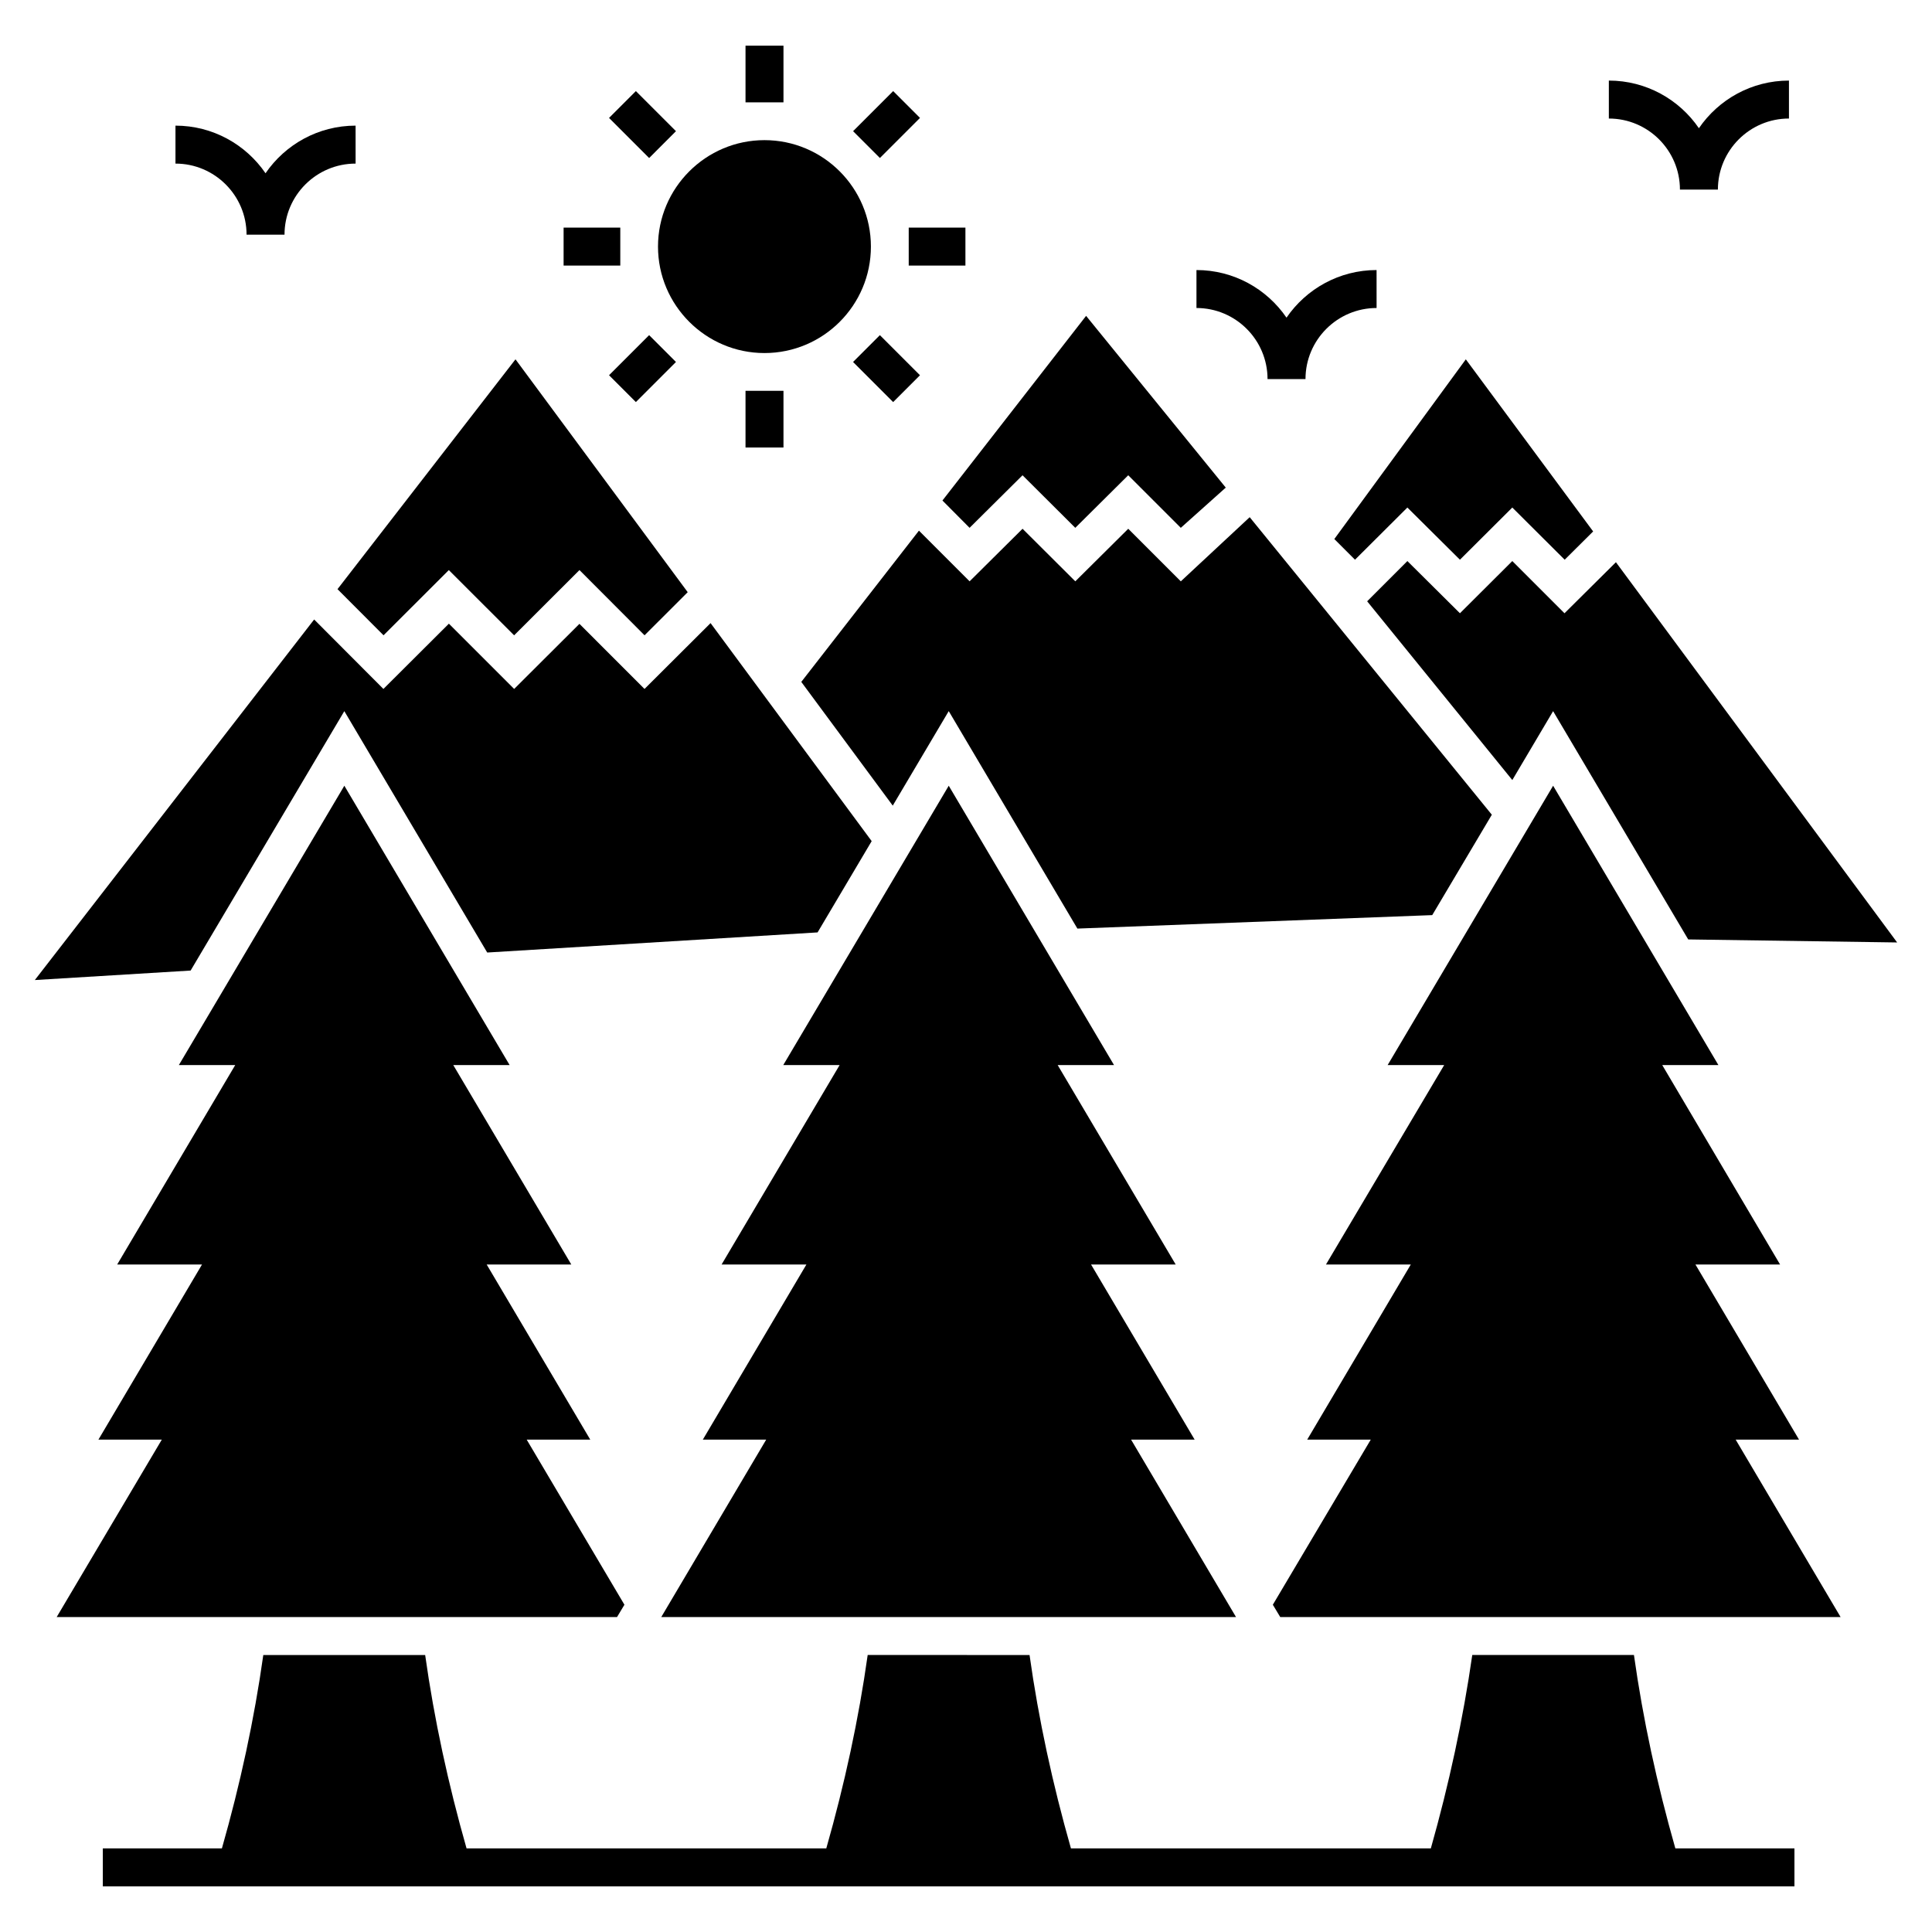 <?xml version="1.0" encoding="UTF-8"?>
<!-- Uploaded to: ICON Repo, www.iconrepo.com, Generator: ICON Repo Mixer Tools -->
<svg fill="#000000" width="800px" height="800px" version="1.1" viewBox="144 144 512 512" xmlns="http://www.w3.org/2000/svg">
 <g>
  <path d="m577.01 582.59h-42.844c-2.441 17.047-6.16 34.223-10.977 51.246l-95.379 0.004c-4.856-17.023-8.574-34.199-10.969-51.246l-42.895-0.004c-2.394 17.047-6.113 34.223-10.969 51.246l-95.336 0.004c-4.856-17.023-8.574-34.199-10.969-51.246h-42.895c-2.394 17.047-6.113 34.223-10.969 51.246h-31.562v10.059h448.3v-10.059h-31.562c-4.859-17.027-8.578-34.199-10.973-51.25z"/>
  <path d="m309.48 569.27-1.961 3.269h-148.5l27.859-47.02h-16.797l27.457-46.418h-22.48l31.281-52.852h-14.938l43.852-74.023 43.801 74.023h-14.934l31.277 52.852h-22.426l27.457 46.418h-16.848z"/>
  <path d="m631.78 572.54h-148.5l-1.965-3.269 25.949-43.75h-16.844l27.457-46.418h-22.48l31.328-52.852h-14.984l43.852-74.023 43.801 74.023h-14.883l31.227 52.852h-22.43l27.457 46.418h-16.793z"/>
  <path d="m471.56 572.54-27.809-47.02h16.844l-27.457-46.418h22.43l-31.277-52.852h14.934l-43.801-74.023-43.852 74.023h14.938l-31.281 52.852h22.48l-27.457 46.418h16.797l-27.812 47.02z"/>
  <path d="m400.95 283.88 14.031-13.93 13.98 13.93 14.031-13.93 13.93 13.93 11.918-10.66-37.012-45.512-38.07 48.934z"/>
  <path d="m539.35 359.91-64.168-78.852-18.254 17-13.93-13.93-14.031 13.93-13.98-13.93-14.031 13.93-13.426-13.43-31.18 40.082 24.238 32.789 14.836-25.047 34.094 57.633 94.039-3.57z"/>
  <path d="m374.8 209.35c0 15.539-12.621 28.211-28.211 28.211-15.539 0-28.211-12.672-28.211-28.211 0-15.539 12.672-28.211 28.211-28.211 15.59 0 28.211 12.672 28.211 28.211z"/>
  <path d="m341.57 156.1h10.059v15.023h-10.059z"/>
  <path d="m312.51 168.14 10.629 10.625-7.109 7.113-10.629-10.625z"/>
  <path d="m293.36 204.32h15.023v10.059h-15.023z"/>
  <path d="m312.51 250.55-7.109-7.109 10.625-10.625 7.109 7.109z"/>
  <path d="m341.57 247.57h10.059v15.027h-10.059z"/>
  <path d="m370.07 239.93 7.109-7.109 10.625 10.625-7.109 7.109z"/>
  <path d="m384.82 204.32h15.027v10.059h-15.027z"/>
  <path d="m380.7 168.14 7.109 7.109-10.625 10.625-7.109-7.109z"/>
  <path d="m479.91 244.46h10.059c0-10.387 8.453-18.836 18.84-18.836l-0.004-10.059c-9.898 0-18.656 5.008-23.867 12.621-5.207-7.613-13.961-12.621-23.863-12.621v10.059c10.387 0 18.836 8.449 18.836 18.836z"/>
  <path d="m589.2 194.25h10.059c0-10.387 8.445-18.84 18.832-18.84v-10.055c-9.898 0-18.656 5.008-23.863 12.625-5.211-7.617-13.969-12.625-23.867-12.625v10.059c10.387-0.004 18.84 8.449 18.84 18.836z"/>
  <path d="m209.34 206.19h10.059c0-10.387 8.453-18.836 18.84-18.836l-0.004-10.059c-9.898 0-18.656 5.008-23.867 12.621-5.211-7.613-13.969-12.621-23.867-12.621v10.059c10.387-0.004 18.84 8.449 18.84 18.836z"/>
  <path d="m245.64 312.36 17.301-17.281 17.309 17.289 17.316-17.293 17.246 17.285 11.438-11.426-45.641-61.711-47.168 60.91z"/>
  <path d="m235.25 332.46 37.867 63.969 87.551-5.332 14.336-24.188-42.695-57.781-17.504 17.449-17.246-17.25-17.301 17.25-17.297-17.297-17.352 17.297-18.355-18.406-74.023 95.551 41.285-2.516z"/>
  <path d="m555.59 332.46 35.805 60.5 55.367 0.801-74.527-100.77-13.629 13.527-13.828-13.832-13.879 13.832-13.93-13.832-10.66 10.66 38.469 47.375z"/>
  <path d="m503.09 292.33 13.879-13.828 13.93 13.828 13.879-13.828 13.879 13.828 7.543-7.492-33.742-45.609-34.848 47.621z"/>
 </g>
</svg>